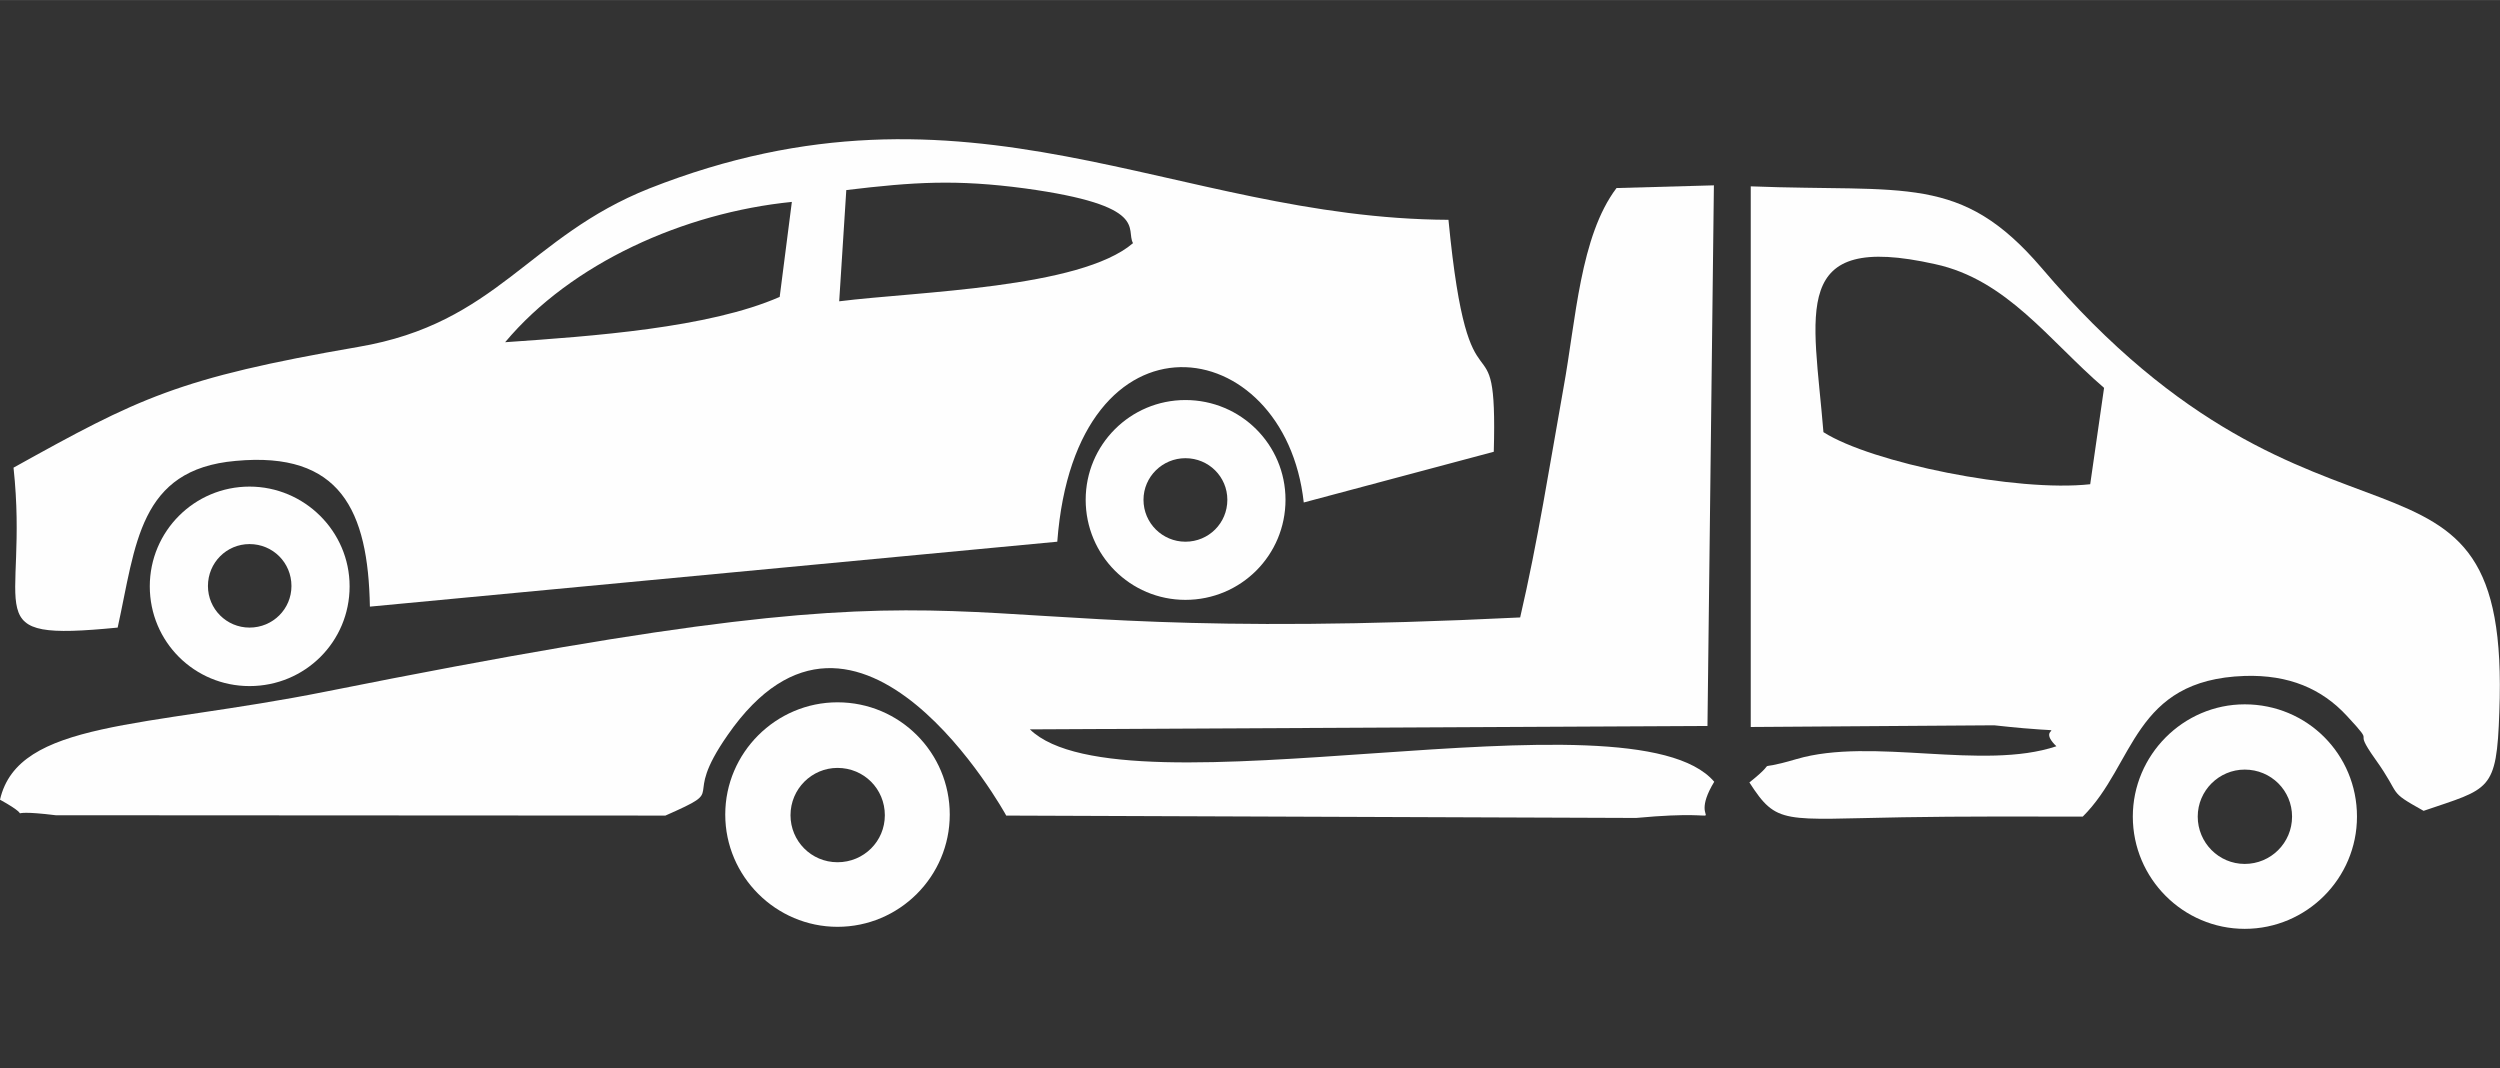 <?xml version="1.0" encoding="UTF-8"?>
<!DOCTYPE svg PUBLIC "-//W3C//DTD SVG 1.1//EN" "http://www.w3.org/Graphics/SVG/1.1/DTD/svg11.dtd">
<!-- Creator: CorelDRAW X8 -->
<svg xmlns="http://www.w3.org/2000/svg" xml:space="preserve" width="55.769mm" height="23.829mm" version="1.1" style="shape-rendering:geometricPrecision; text-rendering:geometricPrecision; image-rendering:optimizeQuality; fill-rule:evenodd; clip-rule:evenodd"
viewBox="0 0 7394 3159"
 xmlns:xlink="http://www.w3.org/1999/xlink">
 <rect x="0" y="0" width="7394" height="3159" fill="#333333" stroke="none"/>
 <defs>
  <style type="text/css">
   <![CDATA[
    .fil1 {fill:none}
    .fil0 {fill:#FEFEFE}
   ]]>
  </style>
 </defs>
 <g id="Katman_x0020_1">
  <g id="_865044448">
   <path class="fil0" d="M40 1383c47,435 -121,515 308,473 54,-244 62,-468 349,-493 310,-29 392,147 397,431l2033 -192c54,-713 673,-625 729,-116l562 -150c12,-439 -73,-51 -134,-686 -816,-4 -1416,-466 -2363,-93 -360,143 -449,399 -862,469 -533,92 -648,151 -1019,357l0 0zm1454 -371c259,-18 602,-42 812,-134l36 -281c-319,32 -652,181 -848,415l0 0zm988 -121c230,-29 713,-38 869,-172 -23,-41 52,-111 -320,-162 -203,-27 -328,-19 -528,5l-21 329z"/>
   <path class="fil0" d="M5178 2150l720 -5c282,31 108,-11 184,62 -218,73 -545,-28 -769,38 -146,43 -38,-11 -139,69 82,127 98,109 454,103 178,-3 354,-2 532,-2 155,-154 148,-405 479,-416 131,-4 228,38 302,118 94,101 10,24 84,128 81,113 32,91 143,153 196,-67 216,-56 224,-292 35,-917 -525,-339 -1354,-1314 -239,-279 -401,-223 -860,-241l0 1599 0 0zm215 -872c143,91 572,178 789,154l41 -285c-163,-140 -287,-320 -500,-366 -433,-97 -359,140 -330,497z"/>
   <path class="fil0" d="M4496 1826c-1958,96 -1341,-219 -3531,219 -539,108 -911,85 -965,320 125,69 -22,23 165,46l1803 1c195,-86 41,-33 184,-238 386,-557 824,237 824,238l1863 7c333,-31 138,46 231,-107 -244,-287 -1748,113 -2024,-155l2004 -10 19 -1599 -288 8c-108,143 -120,390 -157,592 -41,230 -76,454 -128,678l0 0z"/>
   <path class="fil0" d="M2477 2077c-182,0 -332,149 -332,332 0,183 150,332 332,332 183,0 332,-149 332,-332 0,-183 -148,-332 -332,-332zm0 194c-76,0 -139,62 -139,140 0,76 61,139 139,139 78,0 140,-62 140,-139 0,-78 -62,-140 -140,-140z"/>
   <path class="fil0" d="M6639 2083c-182,0 -331,150 -331,332 0,183 149,332 331,332 183,0 332,-149 332,-332 0,-184 -147,-332 -332,-332zm0 193c-76,0 -139,62 -139,139 0,77 62,140 139,140 77,0 140,-62 140,-140 0,-77 -62,-139 -140,-139z"/>
   <path class="fil0" d="M3506 1183c-163,0 -295,132 -295,295 0,164 132,296 295,296 164,0 296,-132 296,-296 0,-163 -132,-295 -296,-295zm0 172c-68,0 -124,55 -124,123 0,69 56,124 124,124 69,0 124,-55 124,-124 0,-68 -55,-123 -124,-123l0 0z"/>
   <path class="fil0" d="M738 1439c-163,0 -295,132 -295,295 0,164 132,295 295,295 164,0 296,-131 296,-295 0,-163 -134,-295 -296,-295zm0 170c-68,0 -123,55 -123,124 0,68 55,123 123,123 69,0 124,-55 124,-123 0,-69 -55,-124 -124,-124z"/>
  </g>
  <rect class="fil1" width="7394" height="3159"/>
 </g>
</svg>
